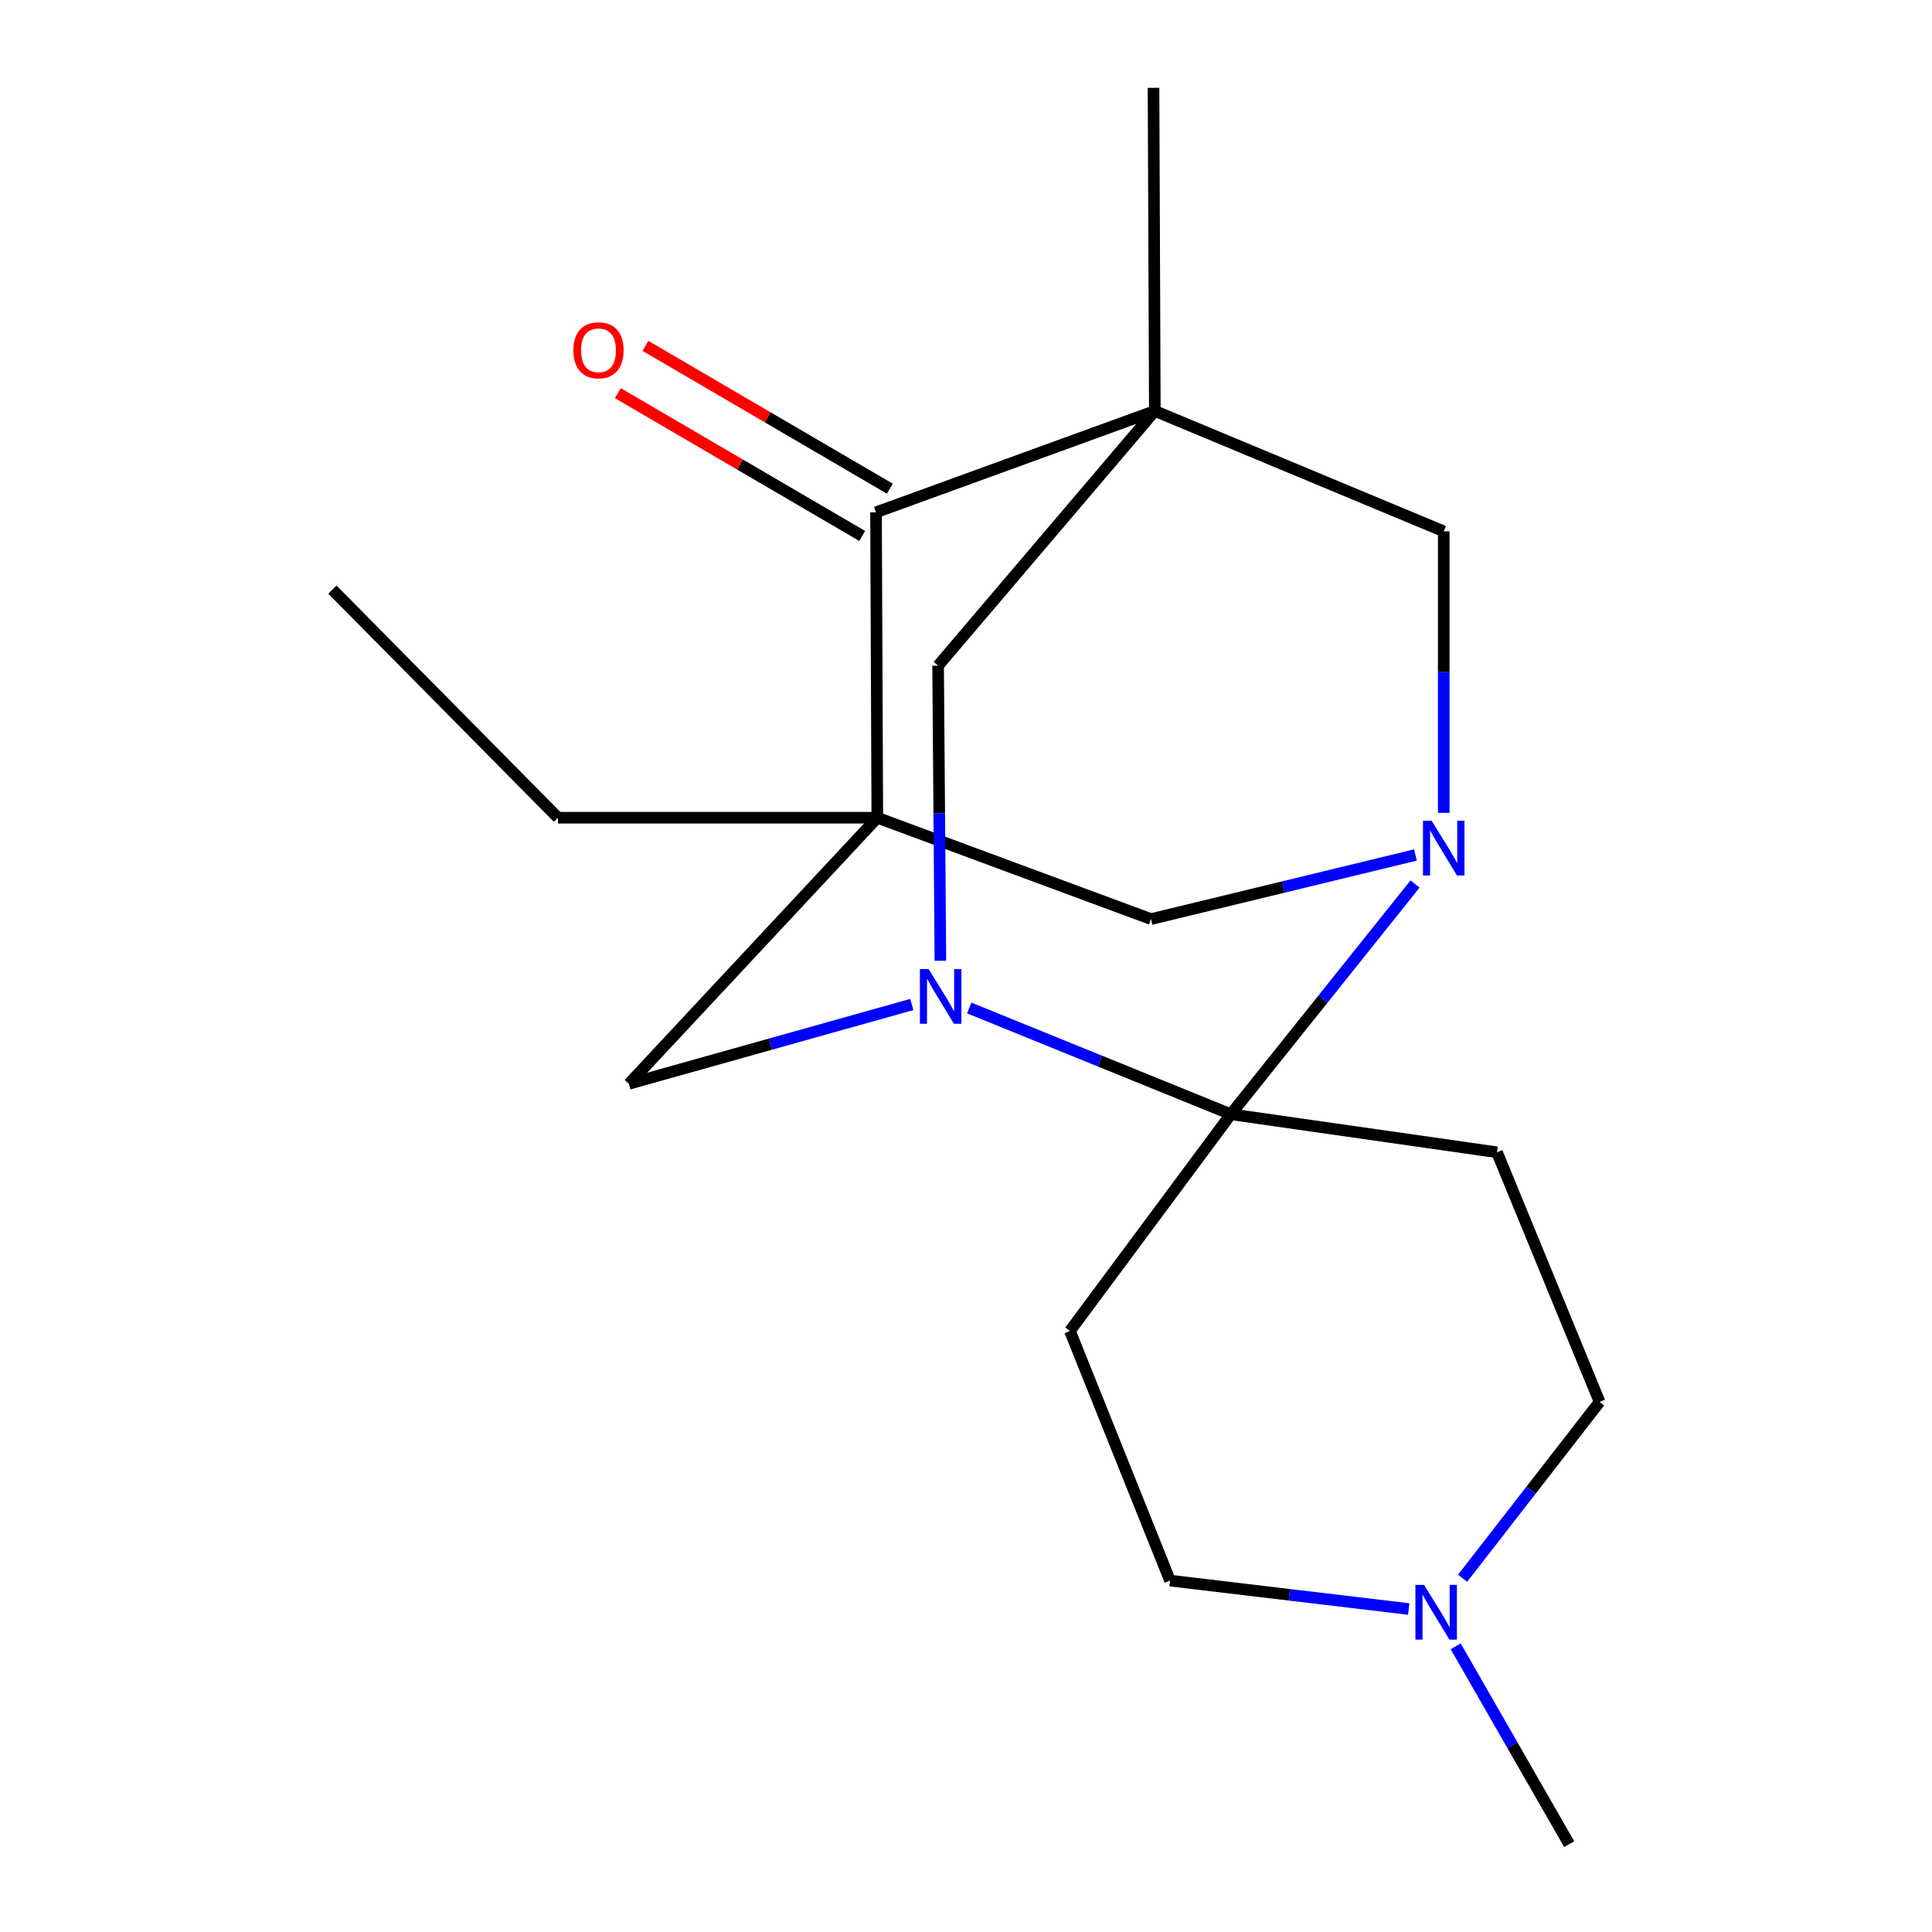 <?xml version='1.0' encoding='iso-8859-1'?>
<svg version='1.1' baseProfile='full'
              xmlns='http://www.w3.org/2000/svg'
                      xmlns:rdkit='http://www.rdkit.org/xml'
                      xmlns:xlink='http://www.w3.org/1999/xlink'
                  xml:space='preserve'
width='1000px' height='1000px' viewBox='0 0 1000 1000'>
<!-- END OF HEADER -->
<rect style='opacity:1.0;fill:#FFFFFF;stroke:none' width='1000' height='1000' x='0' y='0'> </rect>
<path class='bond-2' d='M 637.083,576.736 L 684.752,517.149' style='fill:none;fill-rule:evenodd;stroke:#000000;stroke-width:6px;stroke-linecap:butt;stroke-linejoin:miter;stroke-opacity:1' />
<path class='bond-2' d='M 684.752,517.149 L 732.42,457.562' style='fill:none;fill-rule:evenodd;stroke:#0000FF;stroke-width:6px;stroke-linecap:butt;stroke-linejoin:miter;stroke-opacity:1' />
<path class='bond-3' d='M 637.083,576.736 L 569.381,549.237' style='fill:none;fill-rule:evenodd;stroke:#000000;stroke-width:6px;stroke-linecap:butt;stroke-linejoin:miter;stroke-opacity:1' />
<path class='bond-3' d='M 569.381,549.237 L 501.678,521.737' style='fill:none;fill-rule:evenodd;stroke:#0000FF;stroke-width:6px;stroke-linecap:butt;stroke-linejoin:miter;stroke-opacity:1' />
<path class='bond-9' d='M 637.083,576.736 L 553.797,688.897' style='fill:none;fill-rule:evenodd;stroke:#000000;stroke-width:6px;stroke-linecap:butt;stroke-linejoin:miter;stroke-opacity:1' />
<path class='bond-10' d='M 637.083,576.736 L 774.828,596.416' style='fill:none;fill-rule:evenodd;stroke:#000000;stroke-width:6px;stroke-linecap:butt;stroke-linejoin:miter;stroke-opacity:1' />
<path class='bond-0' d='M 597.739,212.703 L 485.563,344.544' style='fill:none;fill-rule:evenodd;stroke:#000000;stroke-width:6px;stroke-linecap:butt;stroke-linejoin:miter;stroke-opacity:1' />
<path class='bond-16' d='M 597.739,212.703 L 597.062,45.455' style='fill:none;fill-rule:evenodd;stroke:#000000;stroke-width:6px;stroke-linecap:butt;stroke-linejoin:miter;stroke-opacity:1' />
<path class='bond-21' d='M 597.739,212.703 L 747.275,275.018' style='fill:none;fill-rule:evenodd;stroke:#000000;stroke-width:6px;stroke-linecap:butt;stroke-linejoin:miter;stroke-opacity:1' />
<path class='bond-22' d='M 597.739,212.703 L 453.429,265.178' style='fill:none;fill-rule:evenodd;stroke:#000000;stroke-width:6px;stroke-linecap:butt;stroke-linejoin:miter;stroke-opacity:1' />
<path class='bond-1' d='M 454.09,423.248 L 325.525,560.992' style='fill:none;fill-rule:evenodd;stroke:#000000;stroke-width:6px;stroke-linecap:butt;stroke-linejoin:miter;stroke-opacity:1' />
<path class='bond-4' d='M 454.09,423.248 L 453.429,265.178' style='fill:none;fill-rule:evenodd;stroke:#000000;stroke-width:6px;stroke-linecap:butt;stroke-linejoin:miter;stroke-opacity:1' />
<path class='bond-15' d='M 454.09,423.248 L 288.794,423.248' style='fill:none;fill-rule:evenodd;stroke:#000000;stroke-width:6px;stroke-linecap:butt;stroke-linejoin:miter;stroke-opacity:1' />
<path class='bond-20' d='M 454.09,423.248 L 595.771,475.723' style='fill:none;fill-rule:evenodd;stroke:#000000;stroke-width:6px;stroke-linecap:butt;stroke-linejoin:miter;stroke-opacity:1' />
<path class='bond-6' d='M 747.275,420.733 L 747.275,347.875' style='fill:none;fill-rule:evenodd;stroke:#0000FF;stroke-width:6px;stroke-linecap:butt;stroke-linejoin:miter;stroke-opacity:1' />
<path class='bond-6' d='M 747.275,347.875 L 747.275,275.018' style='fill:none;fill-rule:evenodd;stroke:#000000;stroke-width:6px;stroke-linecap:butt;stroke-linejoin:miter;stroke-opacity:1' />
<path class='bond-7' d='M 732.638,442.541 L 664.205,459.132' style='fill:none;fill-rule:evenodd;stroke:#0000FF;stroke-width:6px;stroke-linecap:butt;stroke-linejoin:miter;stroke-opacity:1' />
<path class='bond-7' d='M 664.205,459.132 L 595.771,475.723' style='fill:none;fill-rule:evenodd;stroke:#000000;stroke-width:6px;stroke-linecap:butt;stroke-linejoin:miter;stroke-opacity:1' />
<path class='bond-5' d='M 486.743,497.289 L 486.153,420.916' style='fill:none;fill-rule:evenodd;stroke:#0000FF;stroke-width:6px;stroke-linecap:butt;stroke-linejoin:miter;stroke-opacity:1' />
<path class='bond-5' d='M 486.153,420.916 L 485.563,344.544' style='fill:none;fill-rule:evenodd;stroke:#000000;stroke-width:6px;stroke-linecap:butt;stroke-linejoin:miter;stroke-opacity:1' />
<path class='bond-8' d='M 471.956,519.916 L 398.74,540.454' style='fill:none;fill-rule:evenodd;stroke:#0000FF;stroke-width:6px;stroke-linecap:butt;stroke-linejoin:miter;stroke-opacity:1' />
<path class='bond-8' d='M 398.74,540.454 L 325.525,560.992' style='fill:none;fill-rule:evenodd;stroke:#000000;stroke-width:6px;stroke-linecap:butt;stroke-linejoin:miter;stroke-opacity:1' />
<path class='bond-12' d='M 460.579,252.944 L 397.334,215.985' style='fill:none;fill-rule:evenodd;stroke:#000000;stroke-width:6px;stroke-linecap:butt;stroke-linejoin:miter;stroke-opacity:1' />
<path class='bond-12' d='M 397.334,215.985 L 334.09,179.025' style='fill:none;fill-rule:evenodd;stroke:#FF0000;stroke-width:6px;stroke-linecap:butt;stroke-linejoin:miter;stroke-opacity:1' />
<path class='bond-12' d='M 446.28,277.412 L 383.035,240.452' style='fill:none;fill-rule:evenodd;stroke:#000000;stroke-width:6px;stroke-linecap:butt;stroke-linejoin:miter;stroke-opacity:1' />
<path class='bond-12' d='M 383.035,240.452 L 319.791,203.493' style='fill:none;fill-rule:evenodd;stroke:#FF0000;stroke-width:6px;stroke-linecap:butt;stroke-linejoin:miter;stroke-opacity:1' />
<path class='bond-13' d='M 553.797,688.897 L 605.595,818.108' style='fill:none;fill-rule:evenodd;stroke:#000000;stroke-width:6px;stroke-linecap:butt;stroke-linejoin:miter;stroke-opacity:1' />
<path class='bond-14' d='M 774.828,596.416 L 827.948,725.627' style='fill:none;fill-rule:evenodd;stroke:#000000;stroke-width:6px;stroke-linecap:butt;stroke-linejoin:miter;stroke-opacity:1' />
<path class='bond-11' d='M 757.034,816.906 L 792.491,771.267' style='fill:none;fill-rule:evenodd;stroke:#0000FF;stroke-width:6px;stroke-linecap:butt;stroke-linejoin:miter;stroke-opacity:1' />
<path class='bond-11' d='M 792.491,771.267 L 827.948,725.627' style='fill:none;fill-rule:evenodd;stroke:#000000;stroke-width:6px;stroke-linecap:butt;stroke-linejoin:miter;stroke-opacity:1' />
<path class='bond-17' d='M 753.464,852.133 L 782.842,903.339' style='fill:none;fill-rule:evenodd;stroke:#0000FF;stroke-width:6px;stroke-linecap:butt;stroke-linejoin:miter;stroke-opacity:1' />
<path class='bond-17' d='M 782.842,903.339 L 812.22,954.545' style='fill:none;fill-rule:evenodd;stroke:#000000;stroke-width:6px;stroke-linecap:butt;stroke-linejoin:miter;stroke-opacity:1' />
<path class='bond-19' d='M 729.147,832.821 L 667.371,825.464' style='fill:none;fill-rule:evenodd;stroke:#0000FF;stroke-width:6px;stroke-linecap:butt;stroke-linejoin:miter;stroke-opacity:1' />
<path class='bond-19' d='M 667.371,825.464 L 605.595,818.108' style='fill:none;fill-rule:evenodd;stroke:#000000;stroke-width:6px;stroke-linecap:butt;stroke-linejoin:miter;stroke-opacity:1' />
<path class='bond-18' d='M 288.794,423.248 L 172.052,305.184' style='fill:none;fill-rule:evenodd;stroke:#000000;stroke-width:6px;stroke-linecap:butt;stroke-linejoin:miter;stroke-opacity:1' />
<path  class='atom-3' d='M 741.015 424.832
L 750.295 439.832
Q 751.215 441.312, 752.695 443.992
Q 754.175 446.672, 754.255 446.832
L 754.255 424.832
L 758.015 424.832
L 758.015 453.152
L 754.135 453.152
L 744.175 436.752
Q 743.015 434.832, 741.775 432.632
Q 740.575 430.432, 740.215 429.752
L 740.215 453.152
L 736.535 453.152
L 736.535 424.832
L 741.015 424.832
' fill='#0000FF'/>
<path  class='atom-4' d='M 480.625 501.568
L 489.905 516.568
Q 490.825 518.048, 492.305 520.728
Q 493.785 523.408, 493.865 523.568
L 493.865 501.568
L 497.625 501.568
L 497.625 529.888
L 493.745 529.888
L 483.785 513.488
Q 482.625 511.568, 481.385 509.368
Q 480.185 507.168, 479.825 506.488
L 479.825 529.888
L 476.145 529.888
L 476.145 501.568
L 480.625 501.568
' fill='#0000FF'/>
<path  class='atom-12' d='M 737.095 820.353
L 746.375 835.353
Q 747.295 836.833, 748.775 839.513
Q 750.255 842.193, 750.335 842.353
L 750.335 820.353
L 754.095 820.353
L 754.095 848.673
L 750.215 848.673
L 740.255 832.273
Q 739.095 830.353, 737.855 828.153
Q 736.655 825.953, 736.295 825.273
L 736.295 848.673
L 732.615 848.673
L 732.615 820.353
L 737.095 820.353
' fill='#0000FF'/>
<path  class='atom-13' d='M 296.781 181.311
Q 296.781 174.511, 300.141 170.711
Q 303.501 166.911, 309.781 166.911
Q 316.061 166.911, 319.421 170.711
Q 322.781 174.511, 322.781 181.311
Q 322.781 188.191, 319.381 192.111
Q 315.981 195.991, 309.781 195.991
Q 303.541 195.991, 300.141 192.111
Q 296.781 188.231, 296.781 181.311
M 309.781 192.791
Q 314.101 192.791, 316.421 189.911
Q 318.781 186.991, 318.781 181.311
Q 318.781 175.751, 316.421 172.951
Q 314.101 170.111, 309.781 170.111
Q 305.461 170.111, 303.101 172.911
Q 300.781 175.711, 300.781 181.311
Q 300.781 187.031, 303.101 189.911
Q 305.461 192.791, 309.781 192.791
' fill='#FF0000'/>
</svg>
